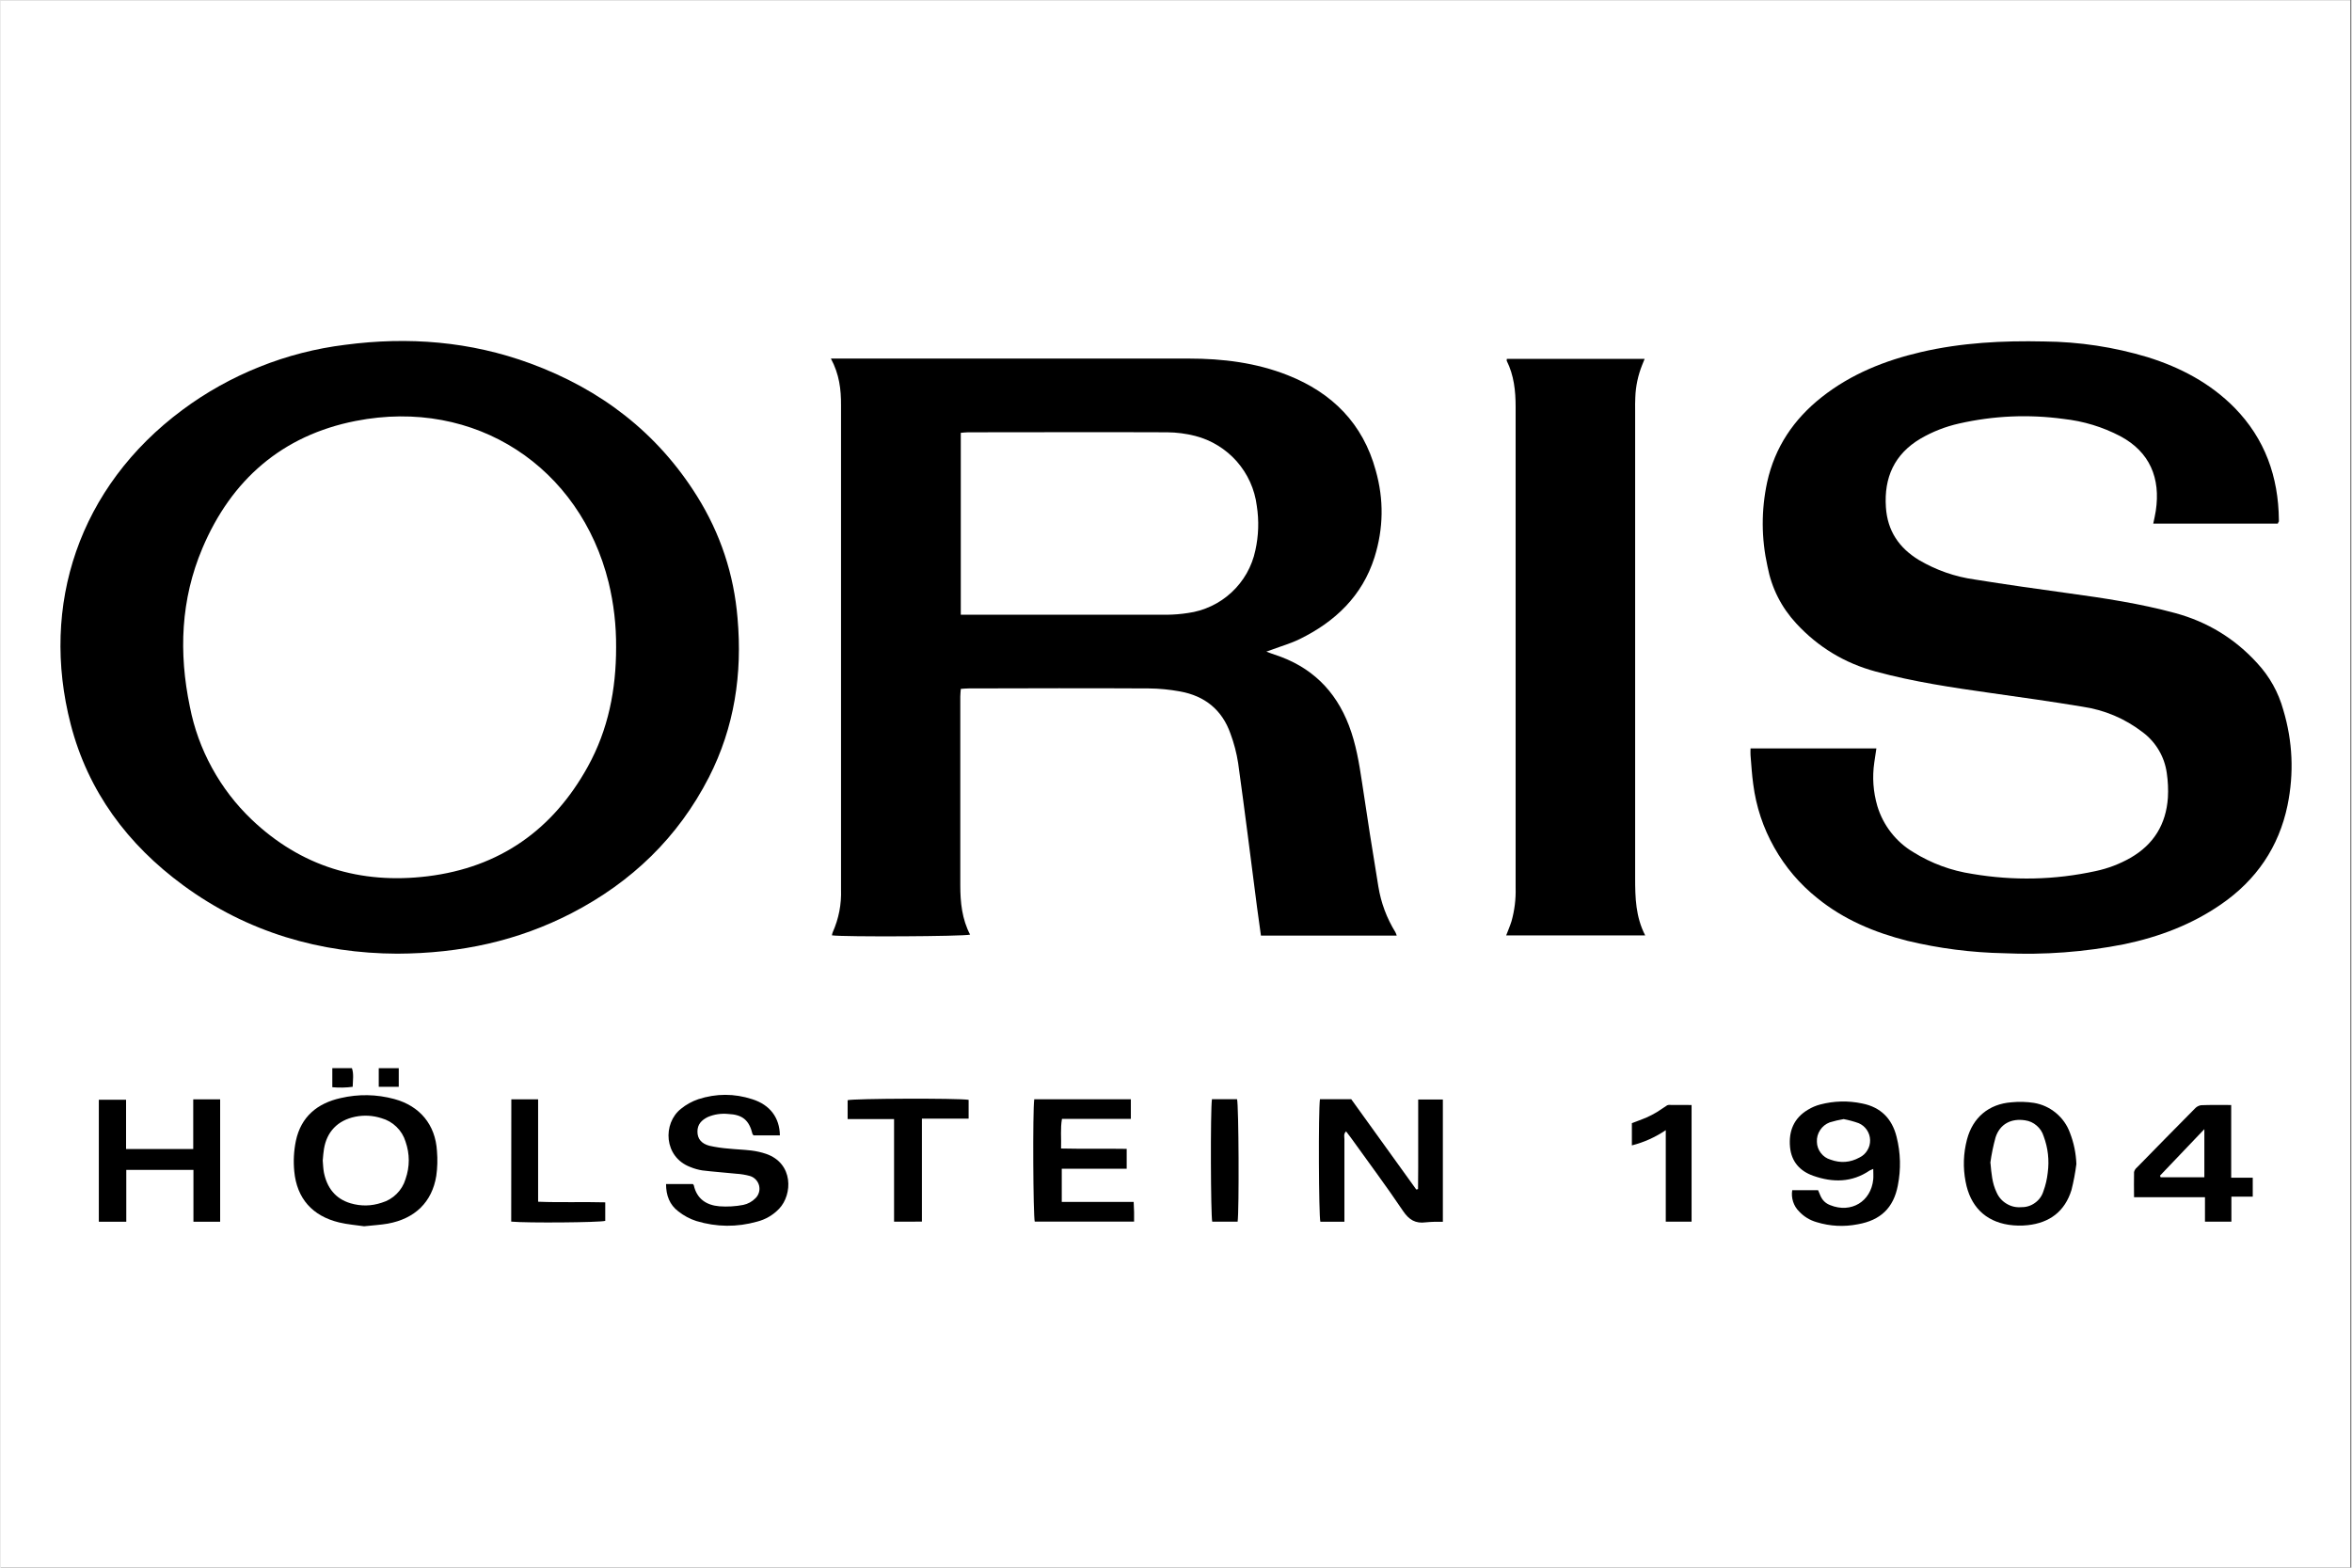 <svg version="1.0" preserveAspectRatio="xMidYMid meet" height="200" viewBox="0 0 224.88 150" zoomAndPan="magnify" width="300" xmlns:xlink="http://www.w3.org/1999/xlink" xmlns="http://www.w3.org/2000/svg"><rect x="0" y="0" width="224.88" height="150" fill="#808080" stroke="none"/><defs><clipPath id="e21a5ccda8"><path clip-rule="nonzero" d="M 0 0.039 L 224.762 0.039 L 224.762 149.961 L 0 149.961 Z M 0 0.039"></path></clipPath><clipPath id="a9ef7b2bee"><path clip-rule="nonzero" d="M 167 32.625 L 219.258 32.625 L 219.258 92 L 167 92 Z M 167 32.625"></path></clipPath><clipPath id="54b6e66f9d"><path clip-rule="nonzero" d="M 5.621 32.625 L 71 32.625 L 71 92 L 5.621 92 Z M 5.621 32.625"></path></clipPath><clipPath id="5982816d59"><path clip-rule="nonzero" d="M 28 104 L 42 104 L 42 117.328 L 28 117.328 Z M 28 104"></path></clipPath><clipPath id="6258531029"><path clip-rule="nonzero" d="M 63 104 L 76 104 L 76 117.328 L 63 117.328 Z M 63 104"></path></clipPath><clipPath id="5faddd9188"><path clip-rule="nonzero" d="M 171 105 L 182 105 L 182 117.328 L 171 117.328 Z M 171 105"></path></clipPath><clipPath id="74c4bf4c9e"><path clip-rule="nonzero" d="M 187 105 L 199 105 L 199 117.328 L 187 117.328 Z M 187 105"></path></clipPath></defs><g clip-path="url(#e21a5ccda8)"><path fill-rule="nonzero" fill-opacity="1" d="M 0 0.039 L 224.879 0.039 L 224.879 149.961 L 0 149.961 Z M 0 0.039" fill="#ffffff"></path><path fill-rule="nonzero" fill-opacity="1" d="M 0 0.039 L 224.879 0.039 L 224.879 149.961 L 0 149.961 Z M 0 0.039" fill="#ffffff"></path></g><path fill-rule="nonzero" fill-opacity="1" d="M 79.426 34.309 L 80.371 34.309 C 91.465 34.309 102.57 34.309 113.684 34.309 C 116.914 34.309 120.105 34.703 123.133 35.902 C 127.387 37.586 130.328 40.535 131.547 45.016 C 132.336 47.801 132.293 50.574 131.426 53.336 C 130.258 57.023 127.668 59.484 124.266 61.152 C 123.438 61.559 122.535 61.816 121.668 62.141 C 121.523 62.195 121.375 62.242 121.082 62.348 C 121.438 62.48 121.668 62.574 121.887 62.641 C 125.344 63.766 127.695 66.035 128.988 69.43 C 129.656 71.18 129.957 73.004 130.234 74.844 C 130.73 78.172 131.246 81.5 131.797 84.82 C 132.051 86.387 132.598 87.848 133.43 89.199 C 133.48 89.301 133.523 89.41 133.555 89.52 L 120.566 89.52 C 120.441 88.605 120.312 87.723 120.195 86.832 C 119.598 82.23 119.027 77.629 118.387 73.027 C 118.238 72.059 117.992 71.113 117.648 70.191 C 116.848 67.914 115.188 66.586 112.832 66.16 C 111.84 65.977 110.836 65.879 109.828 65.871 C 104.086 65.84 98.348 65.855 92.602 65.871 C 92.367 65.871 92.133 65.895 91.855 65.914 C 91.836 66.184 91.805 66.414 91.805 66.645 C 91.805 72.676 91.805 78.699 91.805 84.715 C 91.805 86.344 91.969 87.945 92.742 89.426 C 92.156 89.602 80.66 89.66 79.527 89.496 C 79.539 89.398 79.562 89.301 79.598 89.207 C 80.18 87.898 80.445 86.531 80.395 85.102 C 80.395 69.656 80.395 54.215 80.395 38.77 C 80.406 37.266 80.23 35.801 79.426 34.309 Z M 91.852 58.82 L 92.629 58.82 C 98.949 58.82 105.27 58.82 111.59 58.82 C 112.254 58.812 112.914 58.758 113.57 58.656 C 114.352 58.551 115.098 58.328 115.812 57.992 C 116.527 57.656 117.172 57.219 117.75 56.684 C 118.328 56.148 118.812 55.535 119.203 54.852 C 119.59 54.164 119.867 53.438 120.031 52.664 C 120.344 51.25 120.391 49.828 120.168 48.395 C 120.07 47.609 119.855 46.852 119.531 46.129 C 119.203 45.402 118.777 44.746 118.254 44.148 C 117.727 43.551 117.125 43.047 116.449 42.633 C 115.773 42.215 115.051 41.91 114.281 41.711 C 113.402 41.488 112.512 41.371 111.605 41.363 C 105.258 41.336 98.91 41.363 92.562 41.363 C 92.336 41.363 92.105 41.395 91.852 41.414 Z M 91.852 58.82" fill="#000000"></path><g clip-path="url(#a9ef7b2bee)"><path fill-rule="nonzero" fill-opacity="1" d="M 217.844 50.102 L 205.926 50.102 C 206.016 49.656 206.113 49.277 206.168 48.891 C 206.648 45.738 205.586 43.238 202.781 41.738 C 201.07 40.844 199.254 40.293 197.332 40.082 C 193.98 39.629 190.652 39.777 187.355 40.523 C 186.051 40.816 184.82 41.297 183.664 41.969 C 181.16 43.453 180.16 45.695 180.352 48.539 C 180.5 50.785 181.598 52.418 183.5 53.578 C 185.168 54.559 186.961 55.188 188.879 55.453 C 191.84 55.93 194.809 56.348 197.777 56.758 C 201.223 57.23 204.66 57.746 208.023 58.66 C 211.105 59.496 213.723 61.09 215.871 63.449 C 217.062 64.738 217.895 66.23 218.367 67.926 C 219.266 70.934 219.402 73.977 218.773 77.055 C 217.941 81.055 215.785 84.207 212.418 86.527 C 209.602 88.473 206.465 89.652 203.133 90.348 C 199.34 91.094 195.508 91.383 191.645 91.207 C 188.527 91.145 185.453 90.75 182.422 90.023 C 179.277 89.227 176.332 88 173.793 85.938 C 172.102 84.586 170.727 82.969 169.668 81.086 C 168.605 79.199 167.938 77.184 167.66 75.039 C 167.531 74.121 167.48 73.191 167.402 72.27 C 167.383 72.066 167.402 71.859 167.402 71.609 L 179.441 71.609 C 179.371 72.074 179.301 72.508 179.242 72.945 C 179.035 74.359 179.133 75.75 179.531 77.121 C 179.812 78.047 180.246 78.891 180.84 79.652 C 181.438 80.418 182.148 81.047 182.977 81.539 C 184.715 82.617 186.598 83.312 188.621 83.617 C 192.566 84.285 196.5 84.199 200.414 83.348 C 201.59 83.098 202.699 82.676 203.746 82.082 C 205.973 80.801 207.152 78.871 207.328 76.324 C 207.375 75.531 207.336 74.738 207.219 73.949 C 207.109 73.18 206.859 72.457 206.461 71.785 C 206.066 71.113 205.555 70.543 204.934 70.074 C 203.215 68.75 201.277 67.93 199.129 67.613 C 196.25 67.137 193.359 66.727 190.469 66.32 C 186.734 65.793 183.012 65.242 179.375 64.254 C 176.406 63.453 173.875 61.922 171.785 59.664 C 170.344 58.105 169.422 56.277 169.023 54.191 C 168.43 51.508 168.418 48.824 168.992 46.133 C 169.73 42.789 171.535 40.109 174.215 37.996 C 177.023 35.781 180.254 34.492 183.703 33.688 C 187.586 32.785 191.527 32.582 195.496 32.672 C 198.863 32.703 202.156 33.203 205.383 34.172 C 208.516 35.152 211.363 36.645 213.695 39.004 C 216.613 41.98 217.906 45.621 217.945 49.742 C 217.953 49.793 217.953 49.848 217.945 49.902 C 217.906 49.941 217.883 49.988 217.844 50.102 Z M 217.844 50.102" fill="#000000"></path></g><g clip-path="url(#54b6e66f9d)"><path fill-rule="nonzero" fill-opacity="1" d="M 37.941 91.25 C 30.641 91.223 23.633 89.234 17.477 84.715 C 12.156 80.809 8.367 75.742 6.703 69.301 C 3.762 57.922 7.477 46.586 17.387 39.223 C 19.668 37.527 22.129 36.156 24.77 35.098 C 27.406 34.043 30.137 33.34 32.957 32.992 C 39 32.195 44.926 32.66 50.68 34.777 C 57.395 37.25 62.809 41.371 66.625 47.48 C 68.859 51.059 70.148 54.949 70.496 59.152 C 70.965 64.469 70.203 69.578 67.762 74.363 C 64.812 80.125 60.367 84.398 54.637 87.367 C 49.488 90.027 43.996 91.227 37.941 91.25 Z M 58.879 61.938 C 58.895 59.836 58.656 57.762 58.16 55.719 C 55.438 44.727 45.453 38.023 33.965 40.277 C 26.938 41.656 22.066 45.906 19.297 52.469 C 17.23 57.359 17.027 62.457 18.102 67.613 C 18.504 69.676 19.211 71.629 20.219 73.469 C 21.227 75.312 22.492 76.961 24.008 78.41 C 28.727 82.91 34.426 84.629 40.844 83.844 C 47.734 83 52.828 79.406 56.172 73.352 C 58.133 69.805 58.883 65.961 58.879 61.938 Z M 58.879 61.938" fill="#000000"></path></g><path fill-rule="nonzero" fill-opacity="1" d="M 144.09 34.34 L 157.27 34.34 C 157.184 34.562 157.113 34.75 157.035 34.922 C 156.637 35.918 156.418 36.949 156.379 38.02 C 156.352 38.441 156.363 38.867 156.363 39.293 C 156.363 54.199 156.363 69.105 156.363 84.016 C 156.363 85.879 156.41 87.723 157.324 89.5 L 144.027 89.5 C 144.211 89.023 144.398 88.586 144.539 88.137 C 144.832 87.086 144.961 86.02 144.93 84.93 C 144.93 69.598 144.93 54.262 144.93 38.93 C 144.93 37.406 144.773 35.914 144.078 34.523 C 144.062 34.48 144.086 34.414 144.09 34.34 Z M 144.09 34.34" fill="#000000"></path><g clip-path="url(#5982816d59)"><path fill-rule="nonzero" fill-opacity="1" d="M 34.773 117.332 C 34.043 117.223 33.191 117.164 32.375 116.965 C 29.824 116.348 28.332 114.672 28.09 112.07 C 27.996 111.09 28.047 110.117 28.246 109.152 C 28.734 106.859 30.289 105.562 32.527 105.066 C 34.242 104.668 35.953 104.699 37.656 105.156 C 40.102 105.82 41.594 107.609 41.742 110.137 C 41.809 110.93 41.789 111.723 41.676 112.512 C 41.273 115.016 39.633 116.613 37.027 117.082 C 36.336 117.203 35.617 117.238 34.773 117.332 Z M 30.812 111.02 C 30.844 111.375 30.852 111.777 30.922 112.168 C 31.215 113.625 31.996 114.691 33.473 115.133 C 34.473 115.426 35.465 115.41 36.453 115.078 C 37 114.918 37.477 114.637 37.879 114.238 C 38.285 113.836 38.57 113.363 38.734 112.82 C 39.148 111.621 39.148 110.426 38.734 109.227 C 38.566 108.684 38.277 108.215 37.867 107.816 C 37.461 107.422 36.98 107.145 36.434 106.992 C 35.605 106.727 34.766 106.68 33.918 106.852 C 32.254 107.195 31.199 108.277 30.93 109.949 C 30.871 110.285 30.852 110.633 30.816 111.02 Z M 30.812 111.02" fill="#000000"></path></g><path fill-rule="nonzero" fill-opacity="1" d="M 126.211 105.172 L 129.203 105.172 L 135.426 113.816 L 135.594 113.777 C 135.594 113.086 135.609 112.391 135.609 111.695 C 135.613 111 135.609 110.266 135.609 109.547 L 135.609 105.207 L 137.969 105.207 L 137.969 116.906 C 137.43 116.891 136.891 116.902 136.352 116.953 C 135.344 117.094 134.73 116.715 134.152 115.859 C 132.555 113.48 130.836 111.188 129.168 108.855 C 129.031 108.66 128.875 108.477 128.711 108.254 C 128.453 108.488 128.551 108.766 128.551 109.004 C 128.551 111.34 128.551 113.676 128.551 116.008 L 128.551 116.898 L 126.25 116.898 C 126.094 116.332 126.051 106.27 126.211 105.172 Z M 126.211 105.172" fill="#000000"></path><g clip-path="url(#6258531029)"><path fill-rule="nonzero" fill-opacity="1" d="M 74.547 108.633 L 72.039 108.633 C 71.996 108.59 71.941 108.559 71.93 108.516 C 71.605 107.176 70.973 106.648 69.594 106.586 C 68.922 106.52 68.273 106.617 67.652 106.879 C 67.051 107.172 66.656 107.586 66.66 108.277 C 66.66 108.973 67.051 109.43 67.805 109.629 C 68.398 109.762 69 109.852 69.605 109.898 C 70.348 109.977 71.09 109.996 71.828 110.086 C 72.301 110.145 72.766 110.25 73.219 110.402 C 75.871 111.312 75.762 114.305 74.473 115.656 C 73.887 116.266 73.188 116.676 72.371 116.887 C 70.426 117.434 68.492 117.414 66.559 116.832 C 65.926 116.629 65.348 116.316 64.824 115.902 C 64 115.277 63.656 114.379 63.656 113.293 L 66.219 113.293 C 66.25 113.328 66.301 113.363 66.312 113.41 C 66.602 114.719 67.52 115.316 68.758 115.422 C 69.527 115.477 70.289 115.434 71.043 115.289 C 71.496 115.191 71.887 114.977 72.211 114.648 C 72.289 114.574 72.355 114.488 72.414 114.391 C 72.469 114.297 72.512 114.199 72.543 114.094 C 72.574 113.988 72.59 113.879 72.594 113.77 C 72.594 113.66 72.582 113.551 72.559 113.445 C 72.531 113.336 72.492 113.234 72.441 113.141 C 72.387 113.043 72.324 112.953 72.25 112.875 C 72.176 112.793 72.09 112.723 71.996 112.664 C 71.906 112.605 71.805 112.562 71.699 112.527 C 71.266 112.406 70.824 112.332 70.371 112.305 C 69.293 112.191 68.207 112.121 67.129 111.988 C 66.734 111.926 66.355 111.82 65.988 111.668 C 63.422 110.703 63.324 107.48 65.086 106.09 C 65.582 105.688 66.133 105.383 66.738 105.176 C 68.461 104.617 70.184 104.617 71.906 105.176 C 73.605 105.715 74.52 106.941 74.547 108.633 Z M 74.547 108.633" fill="#000000"></path></g><g clip-path="url(#5faddd9188)"><path fill-rule="nonzero" fill-opacity="1" d="M 171.391 113.879 L 173.863 113.879 C 173.941 114.059 174.008 114.23 174.082 114.395 C 174.266 114.836 174.582 115.145 175.027 115.312 C 177.023 116.117 178.934 114.969 179.141 112.836 C 179.168 112.531 179.141 112.219 179.141 111.844 C 179.023 111.887 178.91 111.938 178.805 111.992 C 177.094 113.16 175.262 113.16 173.395 112.5 C 172.121 112.051 171.312 111.145 171.18 109.754 C 171.039 108.23 171.543 106.98 172.902 106.176 C 173.27 105.953 173.656 105.789 174.07 105.68 C 175.402 105.332 176.746 105.301 178.094 105.586 C 179.867 105.941 180.941 107.043 181.371 108.766 C 181.762 110.312 181.801 111.871 181.492 113.434 C 181.082 115.574 179.84 116.758 177.668 117.141 C 176.34 117.402 175.027 117.336 173.73 116.941 C 173.078 116.754 172.516 116.414 172.051 115.918 C 171.781 115.652 171.59 115.336 171.473 114.977 C 171.359 114.617 171.328 114.254 171.391 113.879 Z M 176.312 107.078 C 175.859 107.152 175.414 107.258 174.977 107.391 C 174.594 107.539 174.289 107.781 174.062 108.125 C 173.836 108.469 173.73 108.844 173.75 109.254 C 173.758 109.652 173.887 110.008 174.129 110.324 C 174.371 110.637 174.684 110.852 175.066 110.961 C 176.02 111.309 176.941 111.238 177.832 110.75 C 178.148 110.594 178.398 110.367 178.578 110.062 C 178.762 109.762 178.848 109.438 178.84 109.082 C 178.832 108.73 178.727 108.41 178.531 108.117 C 178.332 107.824 178.074 107.609 177.75 107.469 C 177.281 107.301 176.801 107.172 176.312 107.078 Z M 176.312 107.078" fill="#000000"></path></g><path fill-rule="nonzero" fill-opacity="1" d="M 18.426 105.188 L 21 105.188 L 21 116.898 L 18.445 116.898 L 18.445 111.938 L 12.02 111.938 L 12.02 116.898 L 9.395 116.898 L 9.395 105.227 L 12 105.227 L 12 109.941 L 18.426 109.941 Z M 18.426 105.188" fill="#000000"></path><path fill-rule="nonzero" fill-opacity="1" d="M 98.879 105.18 L 108.121 105.18 L 108.121 107.059 L 101.531 107.059 C 101.367 108.008 101.48 108.895 101.445 109.891 C 103.566 109.941 105.621 109.891 107.723 109.926 L 107.723 111.828 L 101.512 111.828 L 101.512 115 L 108.391 115 C 108.406 115.363 108.422 115.668 108.43 115.973 C 108.434 116.281 108.43 116.559 108.43 116.887 L 98.926 116.887 C 98.777 116.336 98.719 106.352 98.879 105.18 Z M 98.879 105.18" fill="#000000"></path><g clip-path="url(#74c4bf4c9e)"><path fill-rule="nonzero" fill-opacity="1" d="M 198.574 111.375 C 198.469 112.211 198.312 113.039 198.105 113.859 C 197.477 115.902 196.023 117 193.922 117.227 C 193.312 117.293 192.703 117.281 192.094 117.191 C 189.832 116.844 188.406 115.398 187.973 113.051 C 187.715 111.699 187.762 110.359 188.109 109.027 C 188.664 106.926 190.191 105.629 192.375 105.469 C 193.09 105.398 193.805 105.418 194.516 105.527 C 195.305 105.66 196.008 105.984 196.625 106.496 C 197.242 107.012 197.688 107.645 197.961 108.398 C 198.332 109.355 198.535 110.348 198.574 111.375 Z M 190.355 111.277 C 190.445 112.258 190.512 113.203 190.938 114.086 C 191.141 114.551 191.457 114.914 191.895 115.176 C 192.328 115.438 192.801 115.547 193.305 115.504 C 193.789 115.512 194.223 115.375 194.613 115.094 C 195.008 114.812 195.273 114.441 195.418 113.984 C 195.629 113.41 195.766 112.82 195.832 112.215 C 195.992 111.016 195.863 109.848 195.441 108.715 C 195.316 108.312 195.094 107.973 194.773 107.699 C 194.453 107.422 194.086 107.254 193.668 107.195 C 192.34 106.988 191.266 107.539 190.844 108.82 C 190.621 109.625 190.453 110.445 190.34 111.277 Z M 190.355 111.277" fill="#000000"></path></g><path fill-rule="nonzero" fill-opacity="1" d="M 213.383 105.73 L 213.383 112.684 L 215.445 112.684 L 215.445 114.496 L 213.402 114.496 L 213.402 116.891 L 210.875 116.891 L 210.875 114.555 L 204.09 114.555 C 204.09 113.707 204.066 112.926 204.09 112.145 C 204.137 111.961 204.234 111.809 204.383 111.691 C 206.215 109.812 208.059 107.941 209.902 106.078 C 210.062 105.902 210.254 105.793 210.488 105.75 C 211.418 105.711 212.336 105.73 213.383 105.73 Z M 206.574 112.488 L 206.633 112.645 L 210.816 112.645 L 210.816 108.039 Z M 206.574 112.488" fill="#000000"></path><path fill-rule="nonzero" fill-opacity="1" d="M 85.469 116.895 L 85.469 107.078 L 81.027 107.078 L 81.027 105.27 C 81.578 105.105 91.539 105.066 92.602 105.234 L 92.602 107.031 L 88.133 107.031 L 88.133 116.887 Z M 85.469 116.895" fill="#000000"></path><path fill-rule="nonzero" fill-opacity="1" d="M 48.855 105.184 L 51.418 105.184 L 51.418 114.984 C 53.586 115.07 55.695 114.984 57.84 115.043 L 57.84 116.816 C 57.293 116.973 50.344 117.031 48.844 116.887 Z M 48.855 105.184" fill="#000000"></path><path fill-rule="nonzero" fill-opacity="1" d="M 161.762 105.73 L 161.762 116.891 L 159.293 116.891 L 159.293 108.137 C 158.297 108.809 157.219 109.297 156.051 109.594 L 156.051 107.465 C 156.523 107.285 156.996 107.121 157.453 106.922 C 157.793 106.773 158.121 106.602 158.441 106.41 C 158.781 106.207 159.094 105.961 159.434 105.754 C 159.535 105.719 159.641 105.707 159.746 105.723 Z M 161.762 105.73" fill="#000000"></path><path fill-rule="nonzero" fill-opacity="1" d="M 115.879 105.172 L 118.281 105.172 C 118.441 105.754 118.488 115.75 118.336 116.891 L 115.906 116.891 C 115.762 116.332 115.723 106.238 115.879 105.172 Z M 115.879 105.172" fill="#000000"></path><path fill-rule="nonzero" fill-opacity="1" d="M 31.73 104.027 L 31.73 102.203 L 33.605 102.203 C 33.801 102.766 33.691 103.355 33.68 103.988 C 33.031 104.074 32.379 104.086 31.73 104.027 Z M 31.73 104.027" fill="#000000"></path><path fill-rule="nonzero" fill-opacity="1" d="M 36.172 102.207 L 38.086 102.207 L 38.086 103.988 L 36.172 103.988 Z M 36.172 102.207" fill="#000000"></path></svg>